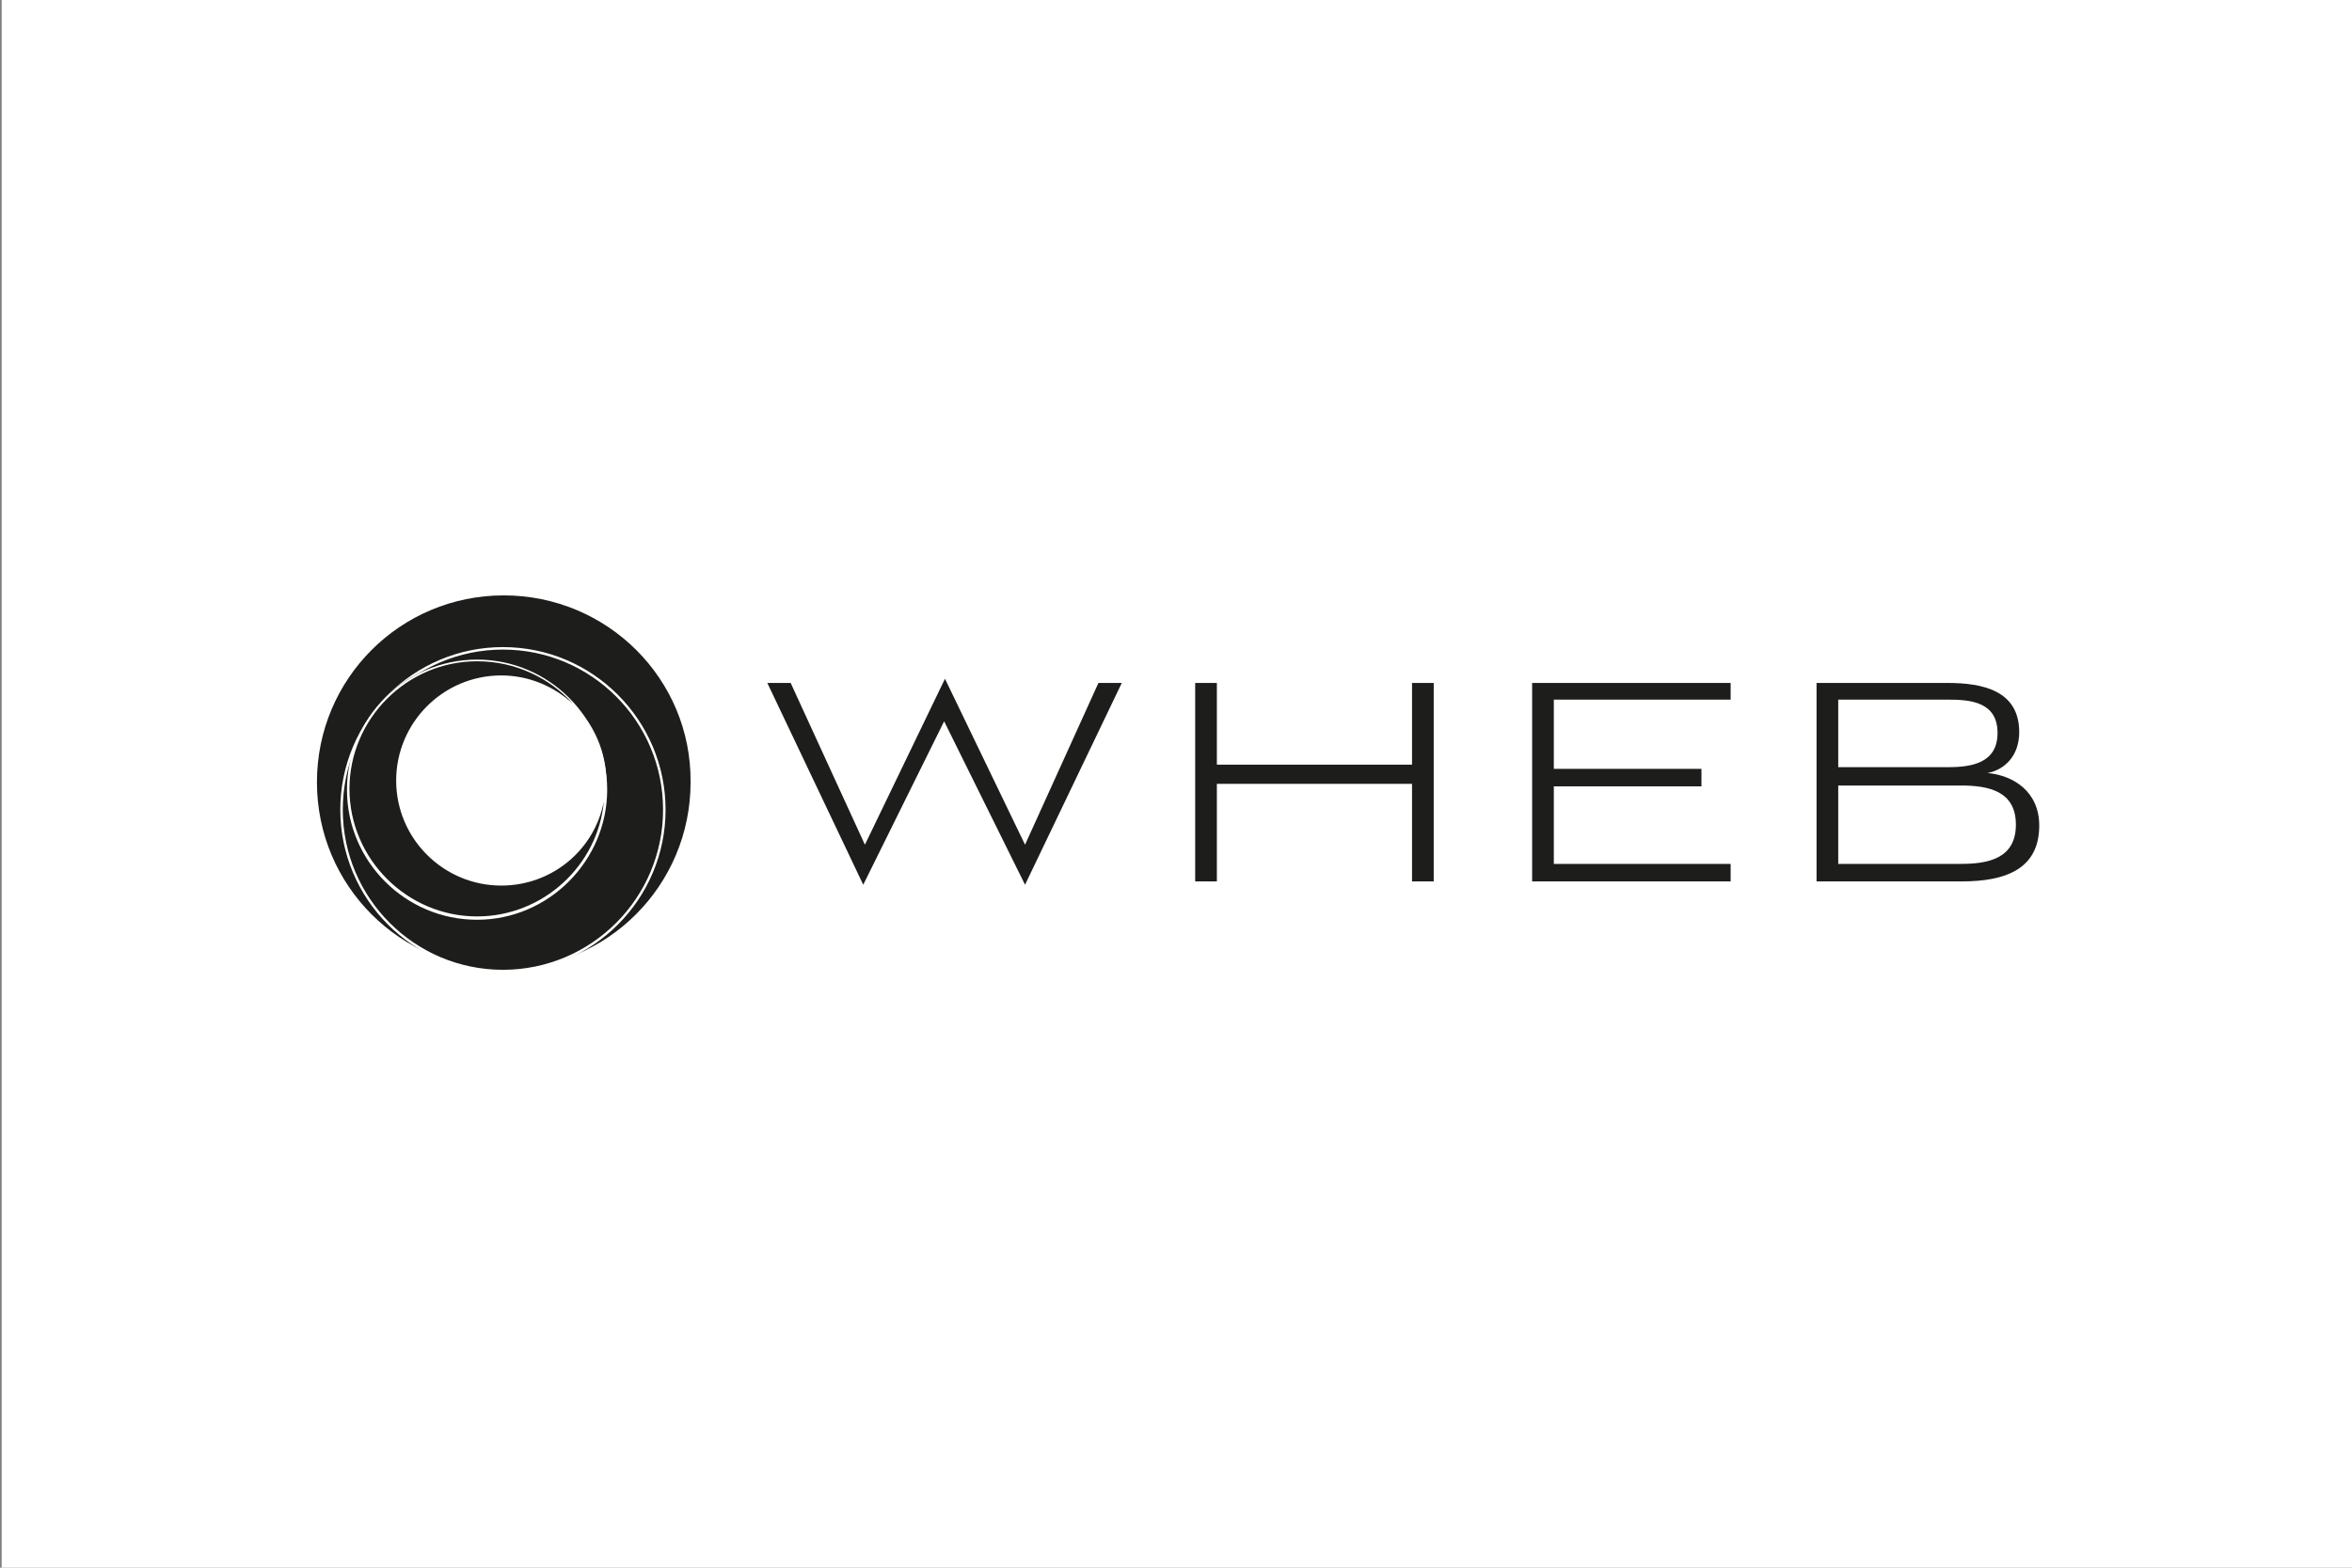 <?xml version="1.0" encoding="utf-8"?>
<!-- Generator: Adobe Illustrator 26.0.3, SVG Export Plug-In . SVG Version: 6.00 Build 0)  -->
<svg version="1.1" id="Layer_1" xmlns="http://www.w3.org/2000/svg" xmlns:xlink="http://www.w3.org/1999/xlink" x="0px" y="0px"
	 viewBox="0 0 282 188" style="enable-background:new 0 0 282 188;" xml:space="preserve">
<rect x="0" y="0" width="282" height="188" fill="#808080" stroke="none"/>
<style type="text/css">
	.st0{fill:#FFFFFF;}
	.st1{fill:#1D1D1B;}
</style>
<g>
	<g>
		<rect x="0.2" y="0" class="st0" width="282" height="188"/>
	</g>
	<g>
		<g>
			<path class="st1" d="M113.2,86.5l-9.7,19.6L92,81.9h2.8l8.9,19.4l9.6-19.9l9.6,19.9l8.8-19.4h2.8l-11.6,24.2L113.2,86.5z"/>
			<path class="st1" d="M169.3,105.7V94h-23.4v11.7h-2.6V81.9h2.6v9.8h23.4v-9.8h2.6v23.8H169.3z"/>
			<path class="st1" d="M183.7,105.7V81.9h23.8v2h-21.2v8.3H204v2.1h-17.7v9.3h21.2v2.1H183.7z"/>
			<path class="st1" d="M217.8,105.7V81.9h15.7c4.2,0,8.6,0.9,8.6,5.9c0,2.8-1.7,4.5-3.8,4.9c3.2,0.3,6.2,2.3,6.2,6.3
				c0,5.2-4,6.7-9.3,6.7H217.8z M220.4,84V92h13.2c2.8,0,5.9-0.5,5.9-4.1c0-3.7-3.2-4-5.9-4H220.4z M220.4,94.1v9.5h14.7
				c3.2,0,6.6-0.6,6.6-4.7c0-4-3.2-4.7-6.6-4.7H220.4z"/>
		</g>
		<g>
			<g>
				<path class="st1" d="M60.4,71.4c-12.4,0-22.4,10-22.4,22.4c0,12.4,10,22.4,22.4,22.4c12.4,0,22.4-10,22.4-22.4
					C82.9,81.4,72.8,71.4,60.4,71.4z M59.7,106.5c-7.1,0-12.8-5.8-12.8-12.8c0-7.1,5.8-12.8,12.8-12.8c7.1,0,12.8,5.8,12.8,12.8
					C72.5,100.8,66.8,106.5,59.7,106.5z"/>
			</g>
			<g>
				<path class="st1" d="M60.3,77.7C49.6,77.7,41,86.4,41,97.1c0,10.7,8.7,19.4,19.4,19.4s19.4-8.7,19.4-19.4
					C79.7,86.4,71,77.7,60.3,77.7z M59.7,106.7c-7.1,0-12.8-5.8-12.8-12.8c0-7.1,5.8-12.8,12.8-12.8c7.1,0,12.8,5.8,12.8,12.8
					C72.5,100.9,66.8,106.7,59.7,106.7z"/>
				<path class="st0" d="M60.3,116.6c-10.8,0-19.5-8.8-19.5-19.5c0-10.8,8.8-19.5,19.5-19.5c10.8,0,19.5,8.8,19.5,19.5
					C79.8,107.8,71.1,116.6,60.3,116.6z M60.3,77.9c-10.6,0-19.2,8.6-19.2,19.2c0,10.6,8.6,19.2,19.2,19.2
					c10.6,0,19.2-8.6,19.2-19.2C79.5,86.5,70.9,77.9,60.3,77.9z M59.7,106.8c-7.2,0-13-5.8-13-13c0-7.2,5.8-13,13-13s13,5.8,13,13
					C72.7,101,66.8,106.8,59.7,106.8z M59.7,81.1c-7,0-12.7,5.7-12.7,12.7c0,7,5.7,12.7,12.7,12.7s12.7-5.7,12.7-12.7
					C72.4,86.8,66.7,81.1,59.7,81.1z"/>
			</g>
			<g>
				<path class="st1" d="M57.2,79.1c-8.6,0-15.5,6.9-15.5,15.5c0,8.5,6.9,15.5,15.5,15.5c8.5,0,15.5-6.9,15.5-15.5
					C72.7,86.1,65.8,79.1,57.2,79.1z M60.1,106.1c-6.9,0-12.4-5.6-12.4-12.4c0-6.9,5.6-12.4,12.4-12.4c6.9,0,12.4,5.6,12.4,12.4
					C72.5,100.5,67,106.1,60.1,106.1z"/>
				<path class="st0" d="M57.2,110.3c-8.6,0-15.6-7-15.6-15.6c0-8.6,7-15.6,15.6-15.6c8.6,0,15.6,7,15.6,15.6
					C72.8,103.2,65.8,110.3,57.2,110.3z M57.2,79.3c-8.4,0-15.3,6.9-15.3,15.3c0,8.4,6.9,15.3,15.3,15.3c7.9,0,14.5-6.1,15.2-13.8
					c-1.1,5.8-6.2,10.1-12.3,10.1c-6.9,0-12.6-5.6-12.6-12.6c0-6.9,5.6-12.6,12.6-12.6c3.3,0,6.3,1.3,8.6,3.4
					C65.9,81.3,61.8,79.3,57.2,79.3z M60.1,81.4c-6.8,0-12.3,5.5-12.3,12.3c0,6.8,5.5,12.3,12.3,12.3c6.8,0,12.3-5.5,12.3-12.3
					C72.4,86.9,66.9,81.4,60.1,81.4z"/>
			</g>
		</g>
	</g>
</g>
</svg>
